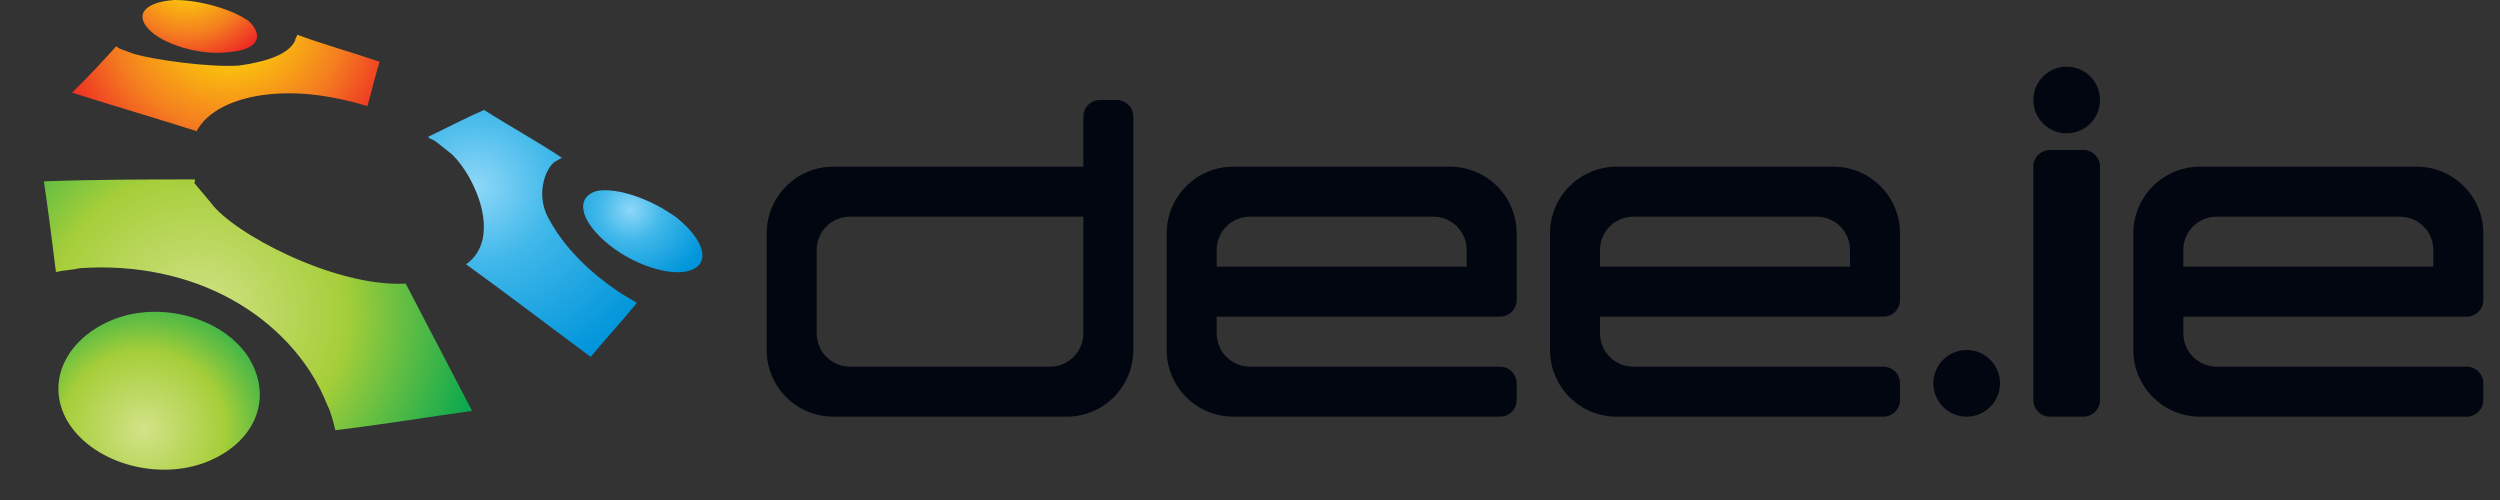 <svg width="300" height="60" viewBox="0 0 300 60" fill="none" xmlns="http://www.w3.org/2000/svg">
    <rect x="0" y="0" width="300" height="60" fill="#333333" stroke="none"/>
    <path fill-rule="evenodd" clip-rule="evenodd"
          d="M5.266 21.762C5.748 25.003 6.231 28.706 6.713 32.642C7.678 32.41 8.643 32.41 9.608 32.179C16.362 31.716 22.634 33.105 27.699 35.883C32.765 38.661 37.107 43.059 39.278 48.615C39.76 49.541 40.002 50.698 40.243 51.624C46.032 50.93 51.58 50.004 56.646 49.309C53.751 43.754 51.098 38.661 48.686 34.031C40.243 34.494 27.941 28.012 25.287 24.308C22.392 20.836 23.599 22.456 23.357 21.53C17.568 21.53 11.537 21.53 5.266 21.762Z"
          fill="url(#paint0_radial_3822_3777)"/>
    <path fill-rule="evenodd" clip-rule="evenodd"
          d="M25.048 55.327C31.079 52.781 32.767 47.225 29.631 42.595C26.737 38.428 20.224 36.345 14.675 37.965C8.645 39.817 5.268 45.142 7.921 50.234C10.816 55.559 19.017 57.874 25.048 55.327Z"
          fill="url(#paint1_radial_3822_3777)"/>
    <path fill-rule="evenodd" clip-rule="evenodd"
          d="M70.878 42.826C72.808 40.511 74.738 38.428 76.426 36.344C75.703 35.881 75.22 35.65 74.497 35.187C69.913 32.177 67.019 28.705 65.572 25.695C64.365 22.918 65.572 20.14 66.536 19.445C67.743 18.751 67.26 18.982 67.501 18.982C64.365 16.899 60.988 15.047 58.094 13.195C55.923 14.121 53.752 15.278 51.339 16.436C52.304 17.13 51.098 15.973 54.234 18.519C57.129 21.297 60.265 28.705 55.923 31.714C60.747 35.187 65.572 38.891 70.878 42.826Z"
          fill="url(#paint2_radial_3822_3777)"/>
    <path fill-rule="evenodd" clip-rule="evenodd"
          d="M82.938 32.409C85.35 31.483 84.385 28.705 81.249 26.159C78.113 23.844 74.013 22.455 71.6 22.918C69.188 23.612 69.429 26.159 72.565 28.937C75.701 31.715 80.525 33.335 82.938 32.409Z"
          fill="url(#paint3_radial_3822_3777)"/>
    <path fill-rule="evenodd" clip-rule="evenodd"
          d="M45.547 7.408C42.169 6.251 38.792 5.325 35.657 4.167C35.657 4.399 35.415 4.63 35.415 4.862C34.692 6.482 32.038 7.408 28.661 7.871C25.043 8.103 18.53 7.177 16.117 6.482C13.464 5.556 14.429 5.788 13.947 5.556C12.258 7.408 10.569 9.26 8.64 11.112C13.705 12.732 18.53 14.121 23.595 15.742C24.802 13.427 27.937 11.806 32.038 11.343C36.139 10.88 40.24 11.575 44.099 12.732C44.582 10.88 45.064 9.028 45.547 7.408Z"
          fill="url(#paint4_radial_3822_3777)"/>
    <path fill-rule="evenodd" clip-rule="evenodd"
          d="M27.453 6.25C30.83 6.019 31.795 4.398 29.865 2.546C27.935 1.157 24.076 0 20.94 0C17.562 0.231 16.115 1.62 17.804 3.472C19.492 5.324 24.076 6.713 27.453 6.25Z"
          fill="url(#paint5_radial_3822_3777)"/>
    <path
        d="M252 12C252 14.209 250.209 16 248 16C245.791 16 244 14.209 244 12C244 9.791 245.791 8 248 8C250.209 8 252 9.791 252 12Z"
        fill="#010610"/>
    <path
        d="M240 46C240 48.209 238.209 50 236 50C233.791 50 232 48.209 232 46C232 43.791 233.791 42 236 42C238.209 42 240 43.791 240 46Z"
        fill="#010610"/>
    <path fill-rule="evenodd" clip-rule="evenodd"
          d="M192 38H226C227.105 38 228 37.105 228 36V28C228 23.582 224.418 20 220 20H194C189.582 20 186 23.582 186 28V42C186 46.418 189.582 50 194 50H226C227.105 50 228 49.105 228 48V46C228 44.895 227.105 44 226 44H196C193.791 44 192 42.209 192 40V38ZM192 32H222V30C222 27.791 220.209 26 218 26H196C193.791 26 192 27.791 192 30V32Z"
          fill="#010610"/>
    <path fill-rule="evenodd" clip-rule="evenodd"
          d="M146 38H180C181.105 38 182 37.105 182 36V28C182 23.582 178.418 20 174 20H148C143.582 20 140 23.582 140 28V42C140 46.418 143.582 50 148 50H180C181.105 50 182 49.105 182 48V46C182 44.895 181.105 44 180 44H150C147.791 44 146 42.209 146 40V38ZM146 32H176V30C176 27.791 174.209 26 172 26H150C147.791 26 146 27.791 146 30V32Z"
          fill="#010610"/>
    <path fill-rule="evenodd" clip-rule="evenodd"
          d="M134 12C135.105 12 136 12.895 136 14V42C136 46.418 132.418 50 128 50H100C95.582 50 92 46.418 92 42V28C92 23.582 95.582 20 100 20H130V14C130 12.895 130.895 12 132 12H134ZM98 30V40C98 42.209 99.791 44 102 44H126C128.209 44 130 42.209 130 40V26H102C99.791 26 98 27.791 98 30Z"
          fill="#010610"/>
    <path fill-rule="evenodd" clip-rule="evenodd"
          d="M262 38H296C297.105 38 298 37.105 298 36V28C298 23.582 294.418 20 290 20H264C259.582 20 256 23.582 256 28V42C256 46.418 259.582 50 264 50H296C297.105 50 298 49.105 298 48V46C298 44.895 297.105 44 296 44H266C263.791 44 262 42.209 262 40V38ZM262 32H292V30C292 27.791 290.209 26 288 26H266C263.791 26 262 27.791 262 30V32Z"
          fill="#010610"/>
    <path
        d="M244 20C244 18.895 244.895 18 246 18H250C251.105 18 252 18.895 252 20V48C252 49.105 251.105 50 250 50H246C244.895 50 244 49.105 244 48V20Z"
        fill="#010610"/>
    <defs>
        <radialGradient id="paint0_radial_3822_3777" cx="0" cy="0" r="1" gradientUnits="userSpaceOnUse"
                        gradientTransform="translate(23.756 37.743) scale(35.515 34.083)">
            <stop stop-color="#D2E288"/>
            <stop offset="0.5" stop-color="#A6CE39"/>
            <stop offset="1" stop-color="#00A651"/>
        </radialGradient>
        <radialGradient id="paint1_radial_3822_3777" cx="0" cy="0" r="1" gradientUnits="userSpaceOnUse"
                        gradientTransform="translate(17.265 51.567) scale(19.539 18.751)">
            <stop stop-color="#D2E288"/>
            <stop offset="0.5" stop-color="#A6CE39"/>
            <stop offset="1" stop-color="#00A651"/>
        </radialGradient>
        <radialGradient id="paint2_radial_3822_3777" cx="0" cy="0" r="1" gradientUnits="userSpaceOnUse"
                        gradientTransform="translate(57.077 22.41) scale(24.765 23.766)">
            <stop stop-color="#8ED8F8"/>
            <stop offset="0.382" stop-color="#41B8EA"/>
            <stop offset="1" stop-color="#0095DA"/>
        </radialGradient>
        <radialGradient id="paint3_radial_3822_3777" cx="0" cy="0" r="1" gradientUnits="userSpaceOnUse"
                        gradientTransform="translate(75.694 25.192) scale(9.873 9.474)">
            <stop stop-color="#8ED8F8"/>
            <stop offset="0.382" stop-color="#41B8EA"/>
            <stop offset="1" stop-color="#0095DA"/>
        </radialGradient>
        <radialGradient id="paint4_radial_3822_3777" cx="0" cy="0" r="1" gradientUnits="userSpaceOnUse"
                        gradientTransform="translate(27.488 1.978) scale(22.803 21.884)">
            <stop stop-color="#FFF200"/>
            <stop offset="0.618" stop-color="#F47D20"/>
            <stop offset="1" stop-color="#ED1C24"/>
        </radialGradient>
        <radialGradient id="paint5_radial_3822_3777" cx="0" cy="0" r="1" gradientUnits="userSpaceOnUse"
                        gradientTransform="translate(22.428 -3.187) scale(12.43 11.929)">
            <stop stop-color="#FFF200"/>
            <stop offset="0.618" stop-color="#F47D20"/>
            <stop offset="1" stop-color="#ED1C24"/>
        </radialGradient>
    </defs>
</svg>
